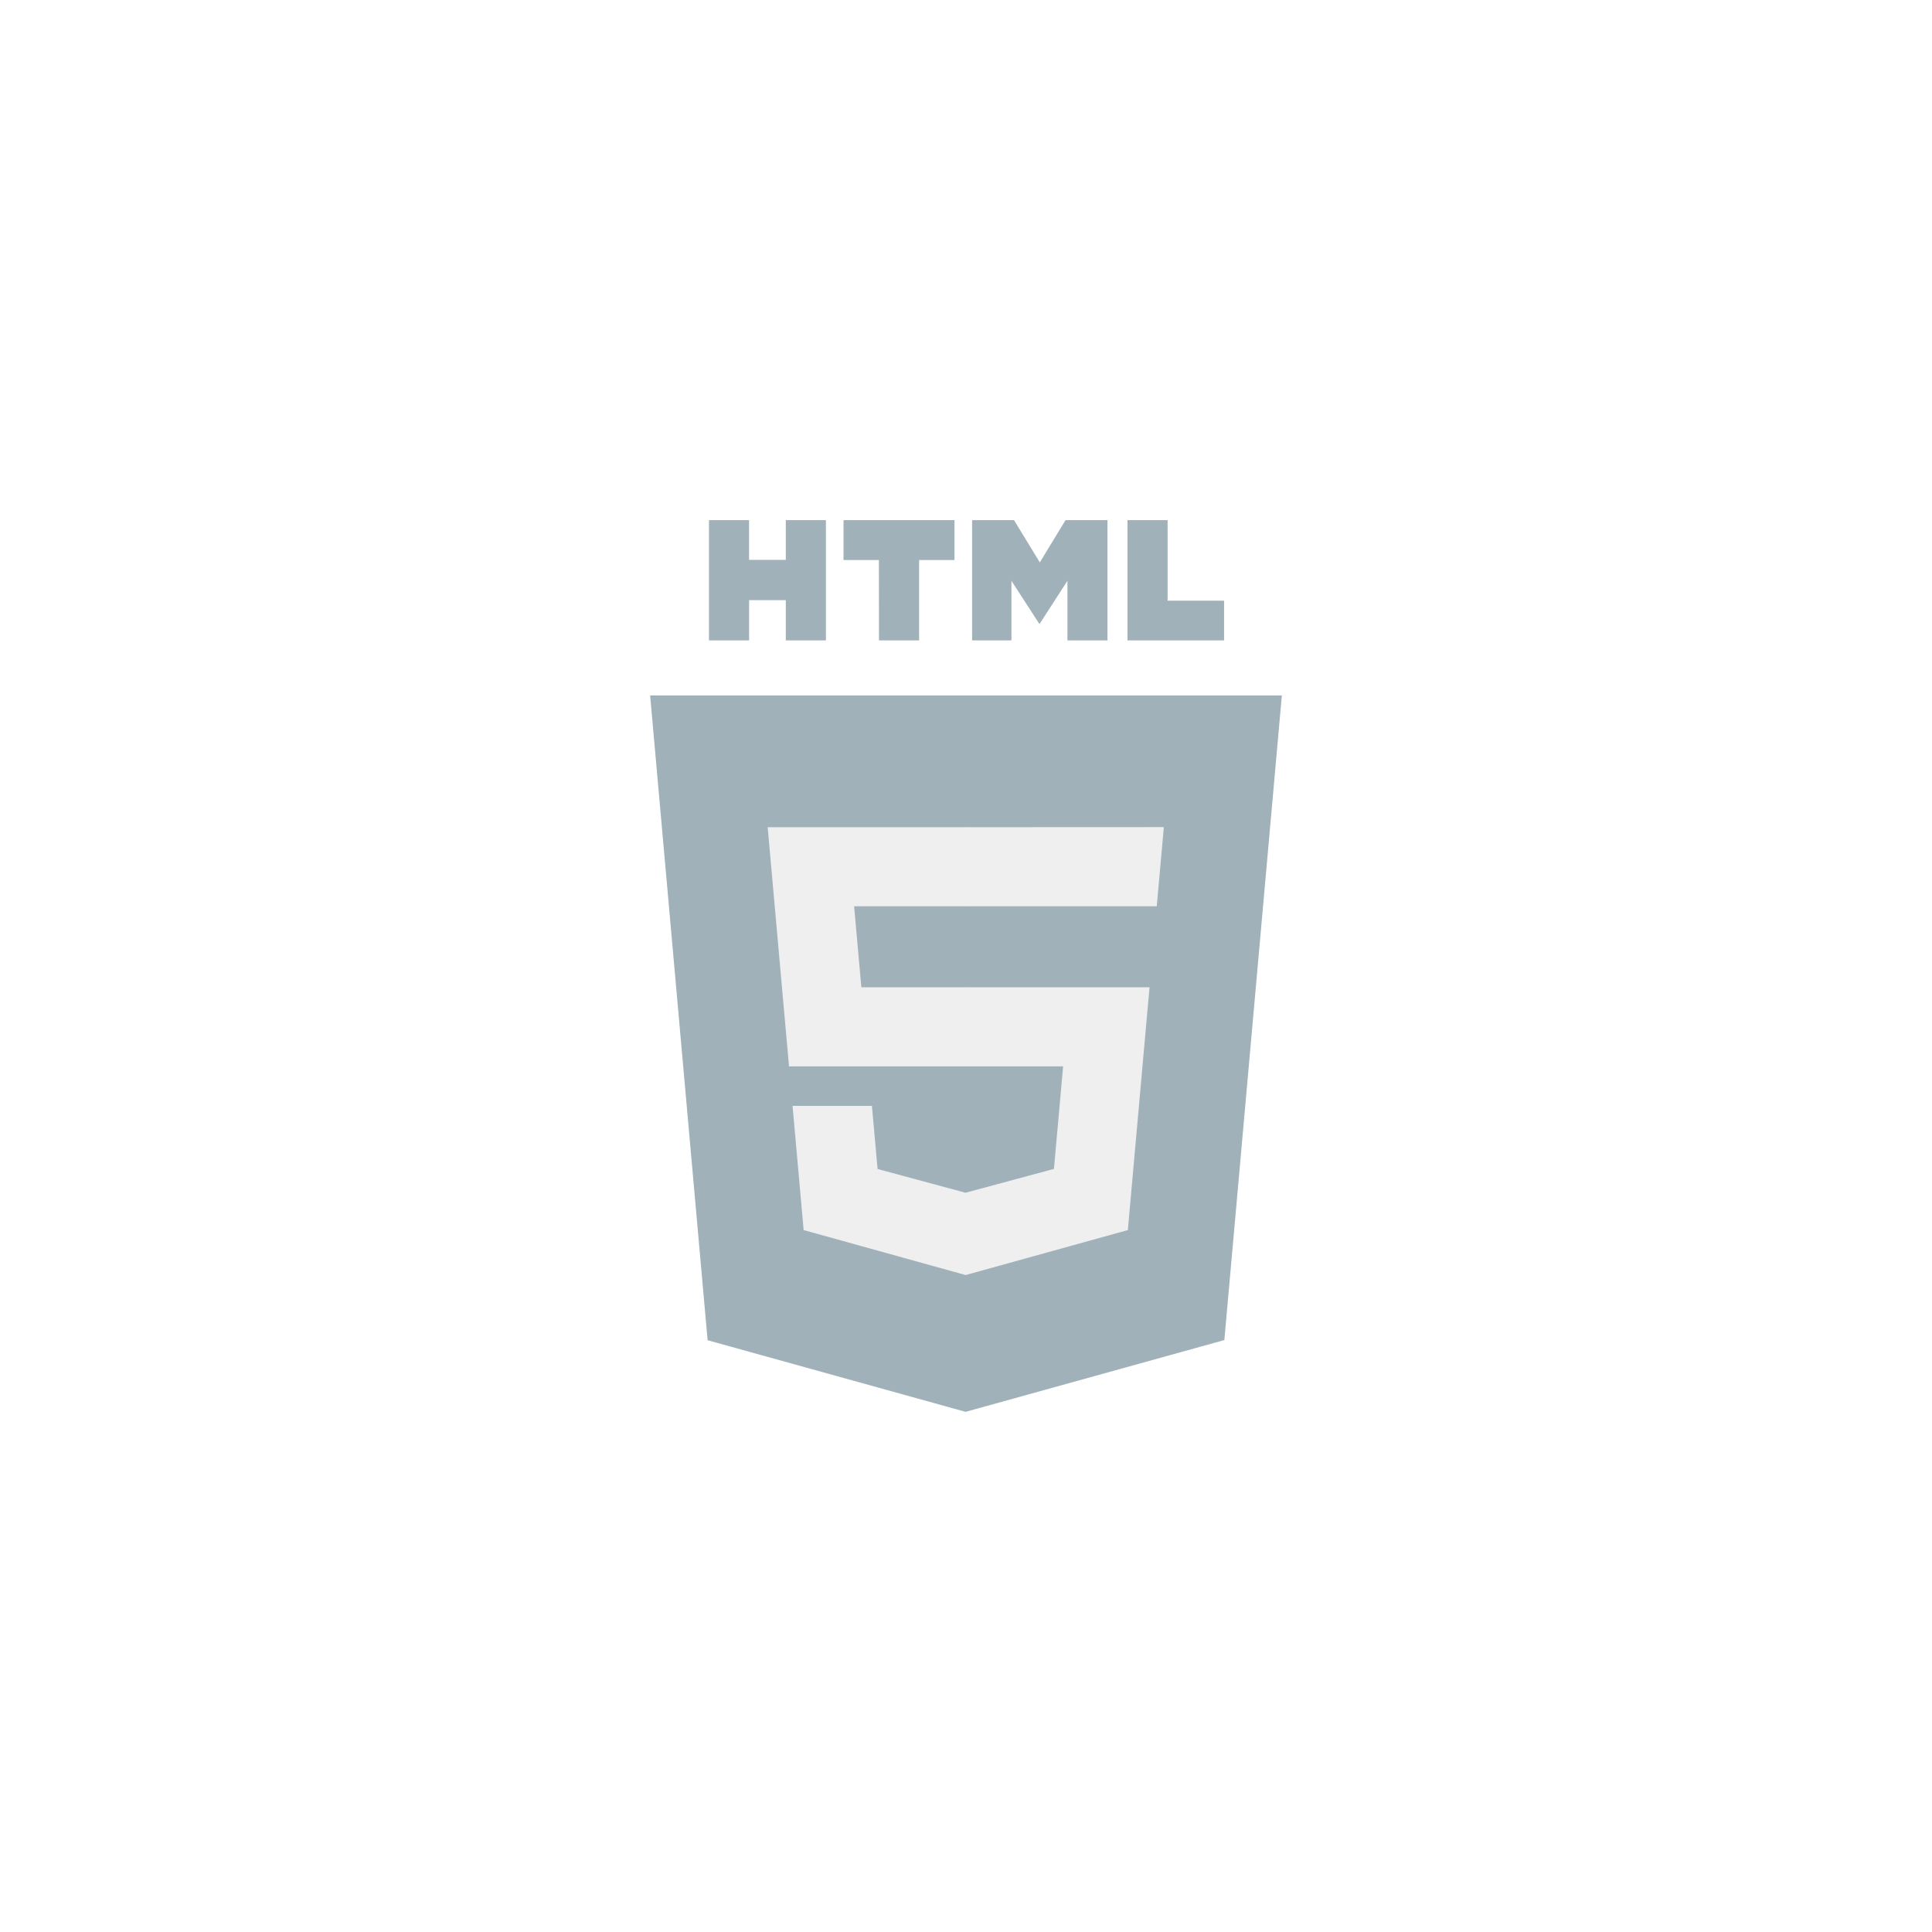 <svg xmlns="http://www.w3.org/2000/svg" xmlns:xlink="http://www.w3.org/1999/xlink" width="130" height="130" viewBox="0 0 130 130">
  <defs>
    <clipPath id="clip-path">
      <rect id="Rectangle_1901" data-name="Rectangle 1901" width="60" height="60" transform="translate(25 25)" fill="#a0b1b9"/>
    </clipPath>
  </defs>
  <g id="Group_11512" data-name="Group 11512" transform="translate(12617 -14071)">
    <rect id="Rectangle_1894" data-name="Rectangle 1894" width="130" height="130" transform="translate(-12617 14071)" fill="#fff"/>
    <g id="Mask_Group_55" data-name="Mask Group 55" transform="translate(-12607 14081)" clip-path="url(#clip-path)">
      <g id="html5-2" transform="translate(33.746 25)">
        <path id="Path_926" data-name="Path 926" d="M15.53,59.111,11.662,15.722H54.169L50.3,59.1,32.889,63.93Z" transform="translate(-11.662 -3.93)" fill="#a0b1b9"/>
        <path id="Path_927" data-name="Path 927" d="M40,61.424l14.066-3.9,3.309-37.072H40Z" transform="translate(-18.746 -5.113)" fill="#a0b1b9"/>
        <g id="Group_7655" data-name="Group 7655" transform="translate(7.91 20.661)">
          <path id="Path_928" data-name="Path 928" d="M35.552,38.319H28.51l-.486-5.449h7.528V27.548H22.208l.127,1.428L23.643,43.64H35.552Zm0,13.821-.023.006-5.927-1.6L29.223,46.3H23.881l.746,8.356,10.9,3.026.024-.007Z" transform="translate(-22.208 -27.548)" fill="#efefef"/>
        </g>
        <path id="Path_929" data-name="Path 929" d="M16.935,0h2.7V2.672h2.474V0h2.7V8.091h-2.7V5.382H19.639V8.091h-2.7V0ZM28.374,2.683H25.993V0H33.46V2.683H31.078V8.091h-2.7ZM34.645,0h2.82L39.2,2.843,40.932,0h2.821V8.091H41.06V4.081L39.2,6.958h-.046L37.291,4.081v4.01H34.645V0ZM45.1,0H47.8V5.417h3.8V8.091H45.1Z" transform="translate(-12.98)" fill="#a0b1b9"/>
        <g id="Group_7656" data-name="Group 7656" transform="translate(21.236 20.661)">
          <path id="Path_930" data-name="Path 930" d="M39.976,38.319V43.64h6.553l-.618,6.9-5.935,1.6V57.68l10.909-3.024.08-.9,1.251-14.01.13-1.429H39.976Zm0-10.771v5.322H52.83l.107-1.2.242-2.7.127-1.428Z" transform="translate(-39.976 -27.548)" fill="#efefef"/>
        </g>
      </g>
    </g>
  </g>
</svg>
